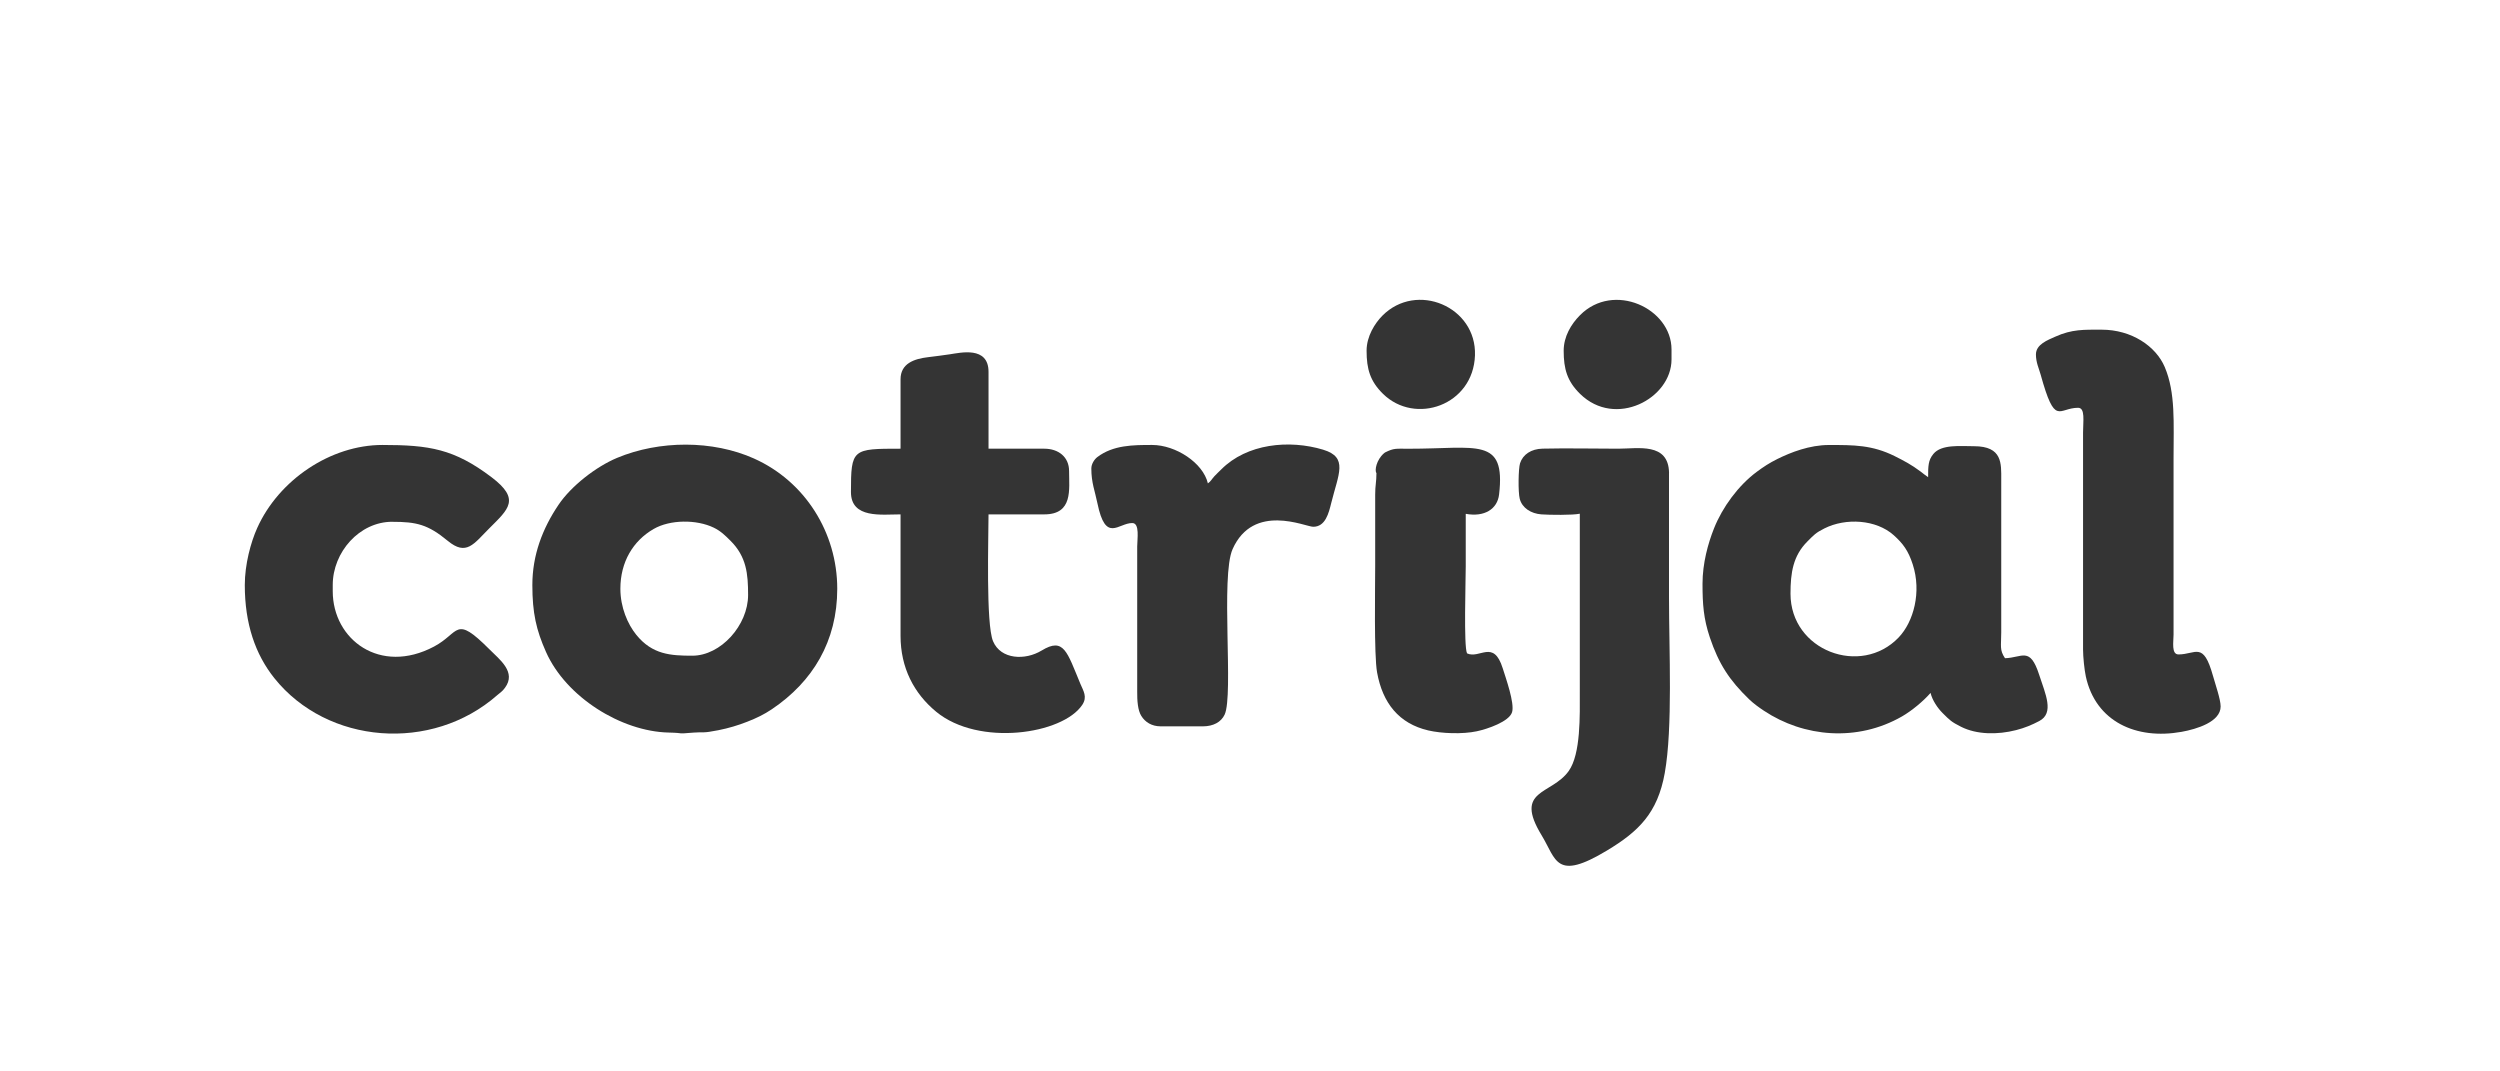 <?xml version="1.0" encoding="UTF-8"?>
<svg id="Camada_1" data-name="Camada 1" xmlns="http://www.w3.org/2000/svg" viewBox="0 0 595.28 255.04">
  <defs>
    <style>
      .cls-1 {
        fill: #343434;
        fill-rule: evenodd;
      }
    </style>
  </defs>
  <path class="cls-1" d="M477.41,156.72c-1.33-1.99-.89-2.83-.89-6.2v-36.3c0-3.83.33-7.97-6.49-7.97-3.26,0-7.75-.5-9.67,1.84-1.24,1.51-1.25,2.9-1.25,5.54-.6-.4-1.2-.9-1.85-1.39-2.07-1.55-3.79-2.47-6.11-3.63-5.38-2.67-9.73-2.65-15.65-2.65-4.62,0-9.09,1.75-12.3,3.34-1.93.96-3.26,1.84-4.91,3.06-4.34,3.23-8.13,8.35-10.16,13.45-1.43,3.59-2.74,8.31-2.74,13.2s.25,8.3,1.73,12.73c2.14,6.37,4.69,10.26,9.4,14.8,1.01.97,2.28,1.89,3.5,2.7,9.48,6.3,22.2,7.47,32.87,1.35,2.31-1.33,5.09-3.63,6.8-5.6.41,1.76,1.71,3.65,2.87,4.8,1.74,1.73,2.05,2.08,4.4,3.27,3.73,1.88,8.7,1.92,13.1.79,2.07-.53,3.74-1.23,5.51-2.16,3.64-1.92,1.47-6.42-.02-11.02-2.21-6.83-4.01-4.04-8.16-3.94ZM452.1,151.78c-8.99,9.41-25.76,3.18-25.76-10.41,0-4.99.6-9.04,4.05-12.47,1.54-1.53,1.92-2.02,4.01-3.07,5.12-2.58,12.35-2.12,16.51,1.6,2.25,2.02,3.49,3.72,4.54,6.97,2.12,6.54.23,13.64-3.36,17.39Z"/>
  <path class="cls-1" d="M179.59,109.2c-9.9-4.44-22.6-4.37-32.64-.18-5.07,2.12-10.95,6.72-13.94,11.15-3.86,5.71-6.25,12.03-6.25,19.13,0,6.66.92,10.7,3.25,15.94,4.79,10.78,17.95,18.94,29.21,19.19,4.3.1,1.39.38,5.93.01,2.59-.21,1.95.22,5.92-.57,2.44-.49,4.68-1.16,6.84-2.01,2.23-.87,4.04-1.75,5.87-2.98,9.75-6.56,15.58-16.19,15.58-28.69,0-13.38-7.68-25.56-19.78-30.99ZM164.84,156.13c-5.13,0-9.51-.26-13.33-4.97-2.03-2.51-3.79-6.51-3.79-10.97,0-6.39,3.03-11.41,7.91-14.23,3.92-2.27,10.23-2.3,14.32-.32,1.68.81,2.74,1.88,3.98,3.11,3.84,3.81,4.2,7.94,4.2,12.92,0,7.21-6.5,14.46-13.28,14.46Z"/>
  <path class="cls-1" d="M248.02,154.9c-3.88,2.37-9.7,2.18-11.56-2.21-1.73-4.08-1.08-24.72-1.08-30.21h13.28c6.88,0,5.9-5.95,5.9-10.33,0-3.31-2.5-5.31-5.9-5.31h-13.28v-18.3c0-6.21-6.76-4.53-9.2-4.18-1.9.27-3.25.46-5.21.69-3.3.39-6.54,1.5-6.54,5.26v16.53c-11.47,0-11.81.02-11.81,10.33,0,6.39,7.37,5.31,11.81,5.31v28.93c0,7.56,3.17,13.69,8.49,18.07,10.13,8.35,30.14,5.38,34.79-1.66,1.25-1.89.25-3.3-.44-4.94-3.21-7.7-3.95-11.21-9.24-7.98Z"/>
  <path class="cls-1" d="M93.41,124.25c5.78,0,8.48.63,13.19,4.52,4.46,3.69,6.18.76,9.91-2.97,4.6-4.6,7.48-6.91.52-12.18-8.91-6.74-14.83-7.67-25.98-7.67-12.27,0-24.65,8.28-29.81,19.78-1.53,3.41-2.95,8.66-2.95,13.57,0,9.23,2.49,16.48,7.04,22.18,12.61,15.77,37.47,17.78,53.1,4.02.85-.75,1.13-.8,1.81-1.73,2.74-3.71-1.17-6.63-3.74-9.2-8.29-8.29-6.95-3.9-13.16-.61-12.83,6.8-24.11-1.65-24.11-13.19v-1.48c0-7.84,6.37-15.05,14.17-15.05Z"/>
  <path class="cls-1" d="M526.93,160.91c-2.32-8.32-4.08-5.08-8.2-5.08-1.75,0-1.18-3.03-1.18-4.72v-41.91c0-8.54.5-15.68-2.1-21.81-2.11-4.96-7.9-8.89-15.02-8.89-4.22,0-7.05-.13-11.03,1.66-1.82.82-4.62,1.84-4.62,4.24,0,1.91.72,3.35,1.12,4.79,3.47,12.51,4.18,7.91,8.92,7.91,1.75,0,1.18,3.19,1.18,5.9v51.66c0,1.74.32,4.85.66,6.41,2.33,10.76,12,15.13,22.79,13.19,3.67-.66,9.31-2.4,9.31-6.04,0-1.71-1.26-5.26-1.83-7.32Z"/>
  <path class="cls-1" d="M315.11,107.09c-8.19-2.47-18.21-1.45-24.32,4.69-.59.6-1.07,1.01-1.63,1.62-.6.65-.85,1.23-1.55,1.7-1.15-4.92-7.69-9.15-13.28-9.15-4.51,0-9.26.01-13.05,2.89-.67.51-1.42,1.61-1.42,2.71,0,3.42.84,5.3,1.45,8.29,1.96,9.54,4.94,4.7,8.29,4.7,1.84,0,1.18,3.81,1.18,5.61v34.54c-.02,2.12.13,4.45.99,5.8.91,1.44,2.43,2.46,4.62,2.46h10.03c2.48,0,4.35-1.02,5.18-2.79,2.17-4.62-.99-32.95,1.9-39.42,4.97-11.11,17.34-5.31,19.19-5.31,2.91,0,3.69-3.21,4.31-5.72,1.7-6.87,4.07-10.81-1.91-12.62Z"/>
  <path class="cls-1" d="M349.31,155.54c-.8-1.66-.3-17.27-.3-20.64v-12.55c4.46.82,7.54-1.13,7.94-4.61,1.61-13.8-5.23-10.87-21.52-10.89-3.09,0-3.48-.19-5.64.89l-.27.21c-1.79,1.55-2.25,4.12-1.77,4.69,0,2.13-.31,2.97-.3,5.13.01,1.87,0,3.74,0,5.61v11.23c0,5.39-.3,21.31.45,25.5,1.32,7.33,5.22,12.18,12.17,13.81,3.21.75,8.16.93,11.56.21,2.52-.53,7.75-2.3,8.42-4.57.63-2.16-1.51-8.12-2.23-10.43-2.2-7.02-5.49-2.11-8.53-3.57Z"/>
  <path class="cls-1" d="M397.42,112.58c-.14-7.29-7.4-5.74-12.1-5.74-5.95,0-12.09-.15-18.02-.01-2.7.06-4.69,1.38-5.36,3.49-.4,1.25-.49,6.83-.07,8.46.57,2.19,2.7,3.52,5.16,3.7,1.91.14,7.47.21,9.14-.16v21.1c0,7.09,0,14.19,0,21.28,0,5.58.27,14.82-2.65,18.9-4.1,5.73-13.14,4.29-6.45,15.28,3.54,5.81,3.3,11.04,15.6,3.62,7.46-4.5,12.02-8.86,13.73-18.44,1.93-10.8,1.01-29.22,1.01-41.87v-29.6Z"/>
  <path class="cls-1" d="M351.21,84.62c.4-11.62-13.92-17.64-22.05-9.45-1.79,1.81-3.76,4.9-3.76,8.34,0,4.39.86,7.27,3.9,10.26,7.64,7.51,21.5,2.78,21.91-9.16Z"/>
  <path class="cls-1" d="M376.24,75.03c-2.15,2.15-3.91,5.11-3.91,8.49,0,4.39.86,7.27,3.9,10.26,8.4,8.25,21.78,1.14,21.78-8.2v-2.36c0-9.83-13.79-16.2-21.77-8.19Z"/>
</svg>